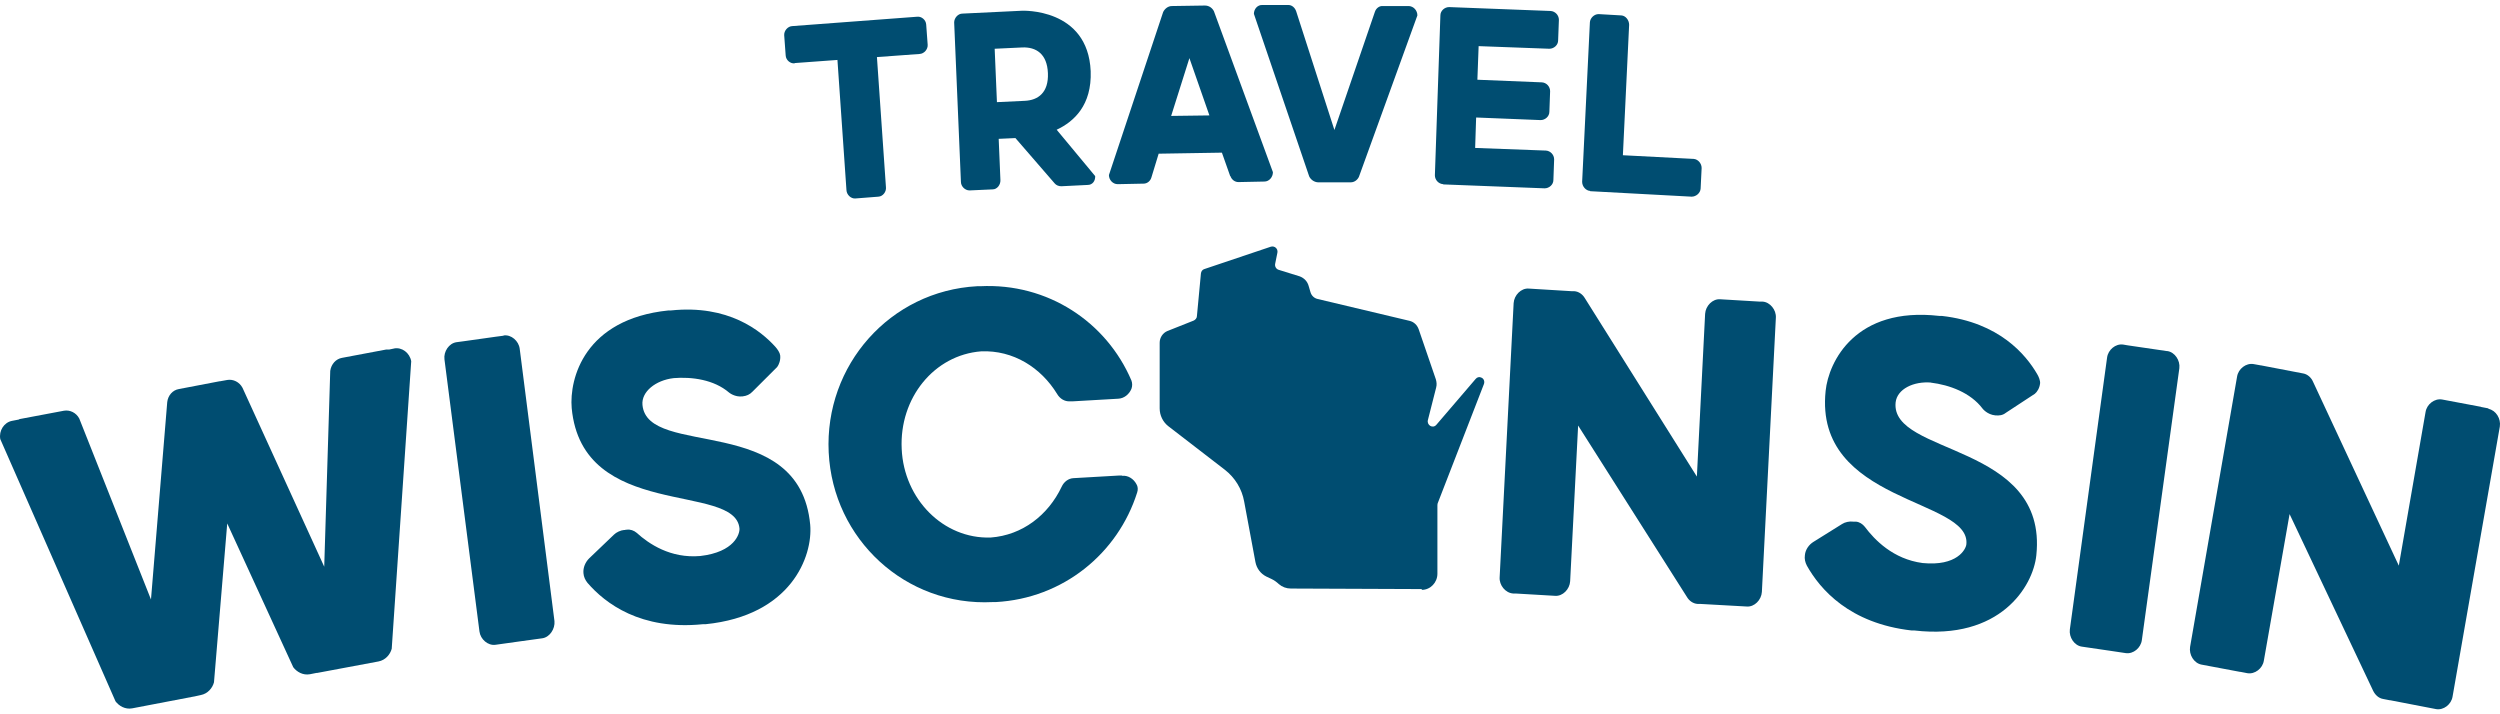 <svg width="84" height="24" viewBox="0 0 84 24" fill="none" xmlns="http://www.w3.org/2000/svg">
<g id="Logo">
<path id="Vector" d="M59.207 10.134H59.123L57.796 10.055C57.544 10.037 57.309 10.274 57.292 10.545L57.015 16.013L53.252 10.02C53.176 9.889 53.042 9.792 52.891 9.784H52.807L51.362 9.696C51.11 9.679 50.875 9.915 50.858 10.186L50.388 19.399C50.371 19.662 50.581 19.924 50.842 19.942H50.925L52.253 20.02C52.505 20.038 52.74 19.802 52.757 19.53L53.025 14.298L56.679 20.055C56.755 20.187 56.889 20.283 57.04 20.292H57.133L58.695 20.379C58.947 20.397 59.182 20.16 59.199 19.889L59.669 10.676C59.686 10.414 59.476 10.151 59.224 10.134" fill="#004D71"/>
<path id="Vector_2" d="M64.868 12.855C65.515 12.934 66.212 13.196 66.615 13.73C66.615 13.73 66.767 13.931 67.044 13.957C67.178 13.966 67.287 13.957 67.397 13.87L68.371 13.231C68.447 13.17 68.531 13.039 68.547 12.881C68.556 12.793 68.505 12.662 68.447 12.566C68.069 11.919 67.178 10.834 65.246 10.615H65.162C62.34 10.291 61.441 12.155 61.341 13.135C60.946 16.923 66.229 16.739 66.07 18.288C66.053 18.463 65.75 19.032 64.6 18.918C63.608 18.787 62.987 18.139 62.659 17.702C62.584 17.606 62.475 17.536 62.357 17.527H62.265C62.147 17.509 61.987 17.544 61.895 17.606L60.929 18.209C60.786 18.297 60.66 18.463 60.644 18.656C60.627 18.778 60.652 18.892 60.711 19.006C61.156 19.802 62.147 20.948 64.23 21.184H64.323C67.195 21.517 68.312 19.714 68.421 18.655C68.816 14.867 63.508 15.313 63.693 13.52C63.743 13.073 64.297 12.802 64.894 12.855" fill="#004D71"/>
<path id="Vector_3" d="M22.611 12.706C23.258 12.653 23.989 12.758 24.493 13.187C24.493 13.187 24.686 13.353 24.955 13.318C25.089 13.301 25.19 13.257 25.282 13.161L26.114 12.33C26.173 12.251 26.231 12.102 26.215 11.945C26.206 11.857 26.131 11.743 26.055 11.656C25.559 11.105 24.468 10.23 22.544 10.431H22.46C19.638 10.72 19.125 12.723 19.209 13.712C19.562 17.5 24.703 16.197 24.846 17.754C24.862 17.929 24.686 18.55 23.527 18.682C22.527 18.769 21.797 18.27 21.393 17.903C21.301 17.824 21.175 17.78 21.057 17.798C21.041 17.798 21.015 17.798 20.999 17.807H20.973C20.856 17.816 20.705 17.886 20.629 17.964L19.797 18.76C19.672 18.883 19.587 19.067 19.604 19.259C19.613 19.382 19.663 19.487 19.739 19.583C20.335 20.274 21.528 21.184 23.611 20.974H23.703C26.584 20.685 27.315 18.691 27.223 17.632C26.87 13.843 21.755 15.409 21.587 13.607C21.544 13.161 22.032 12.776 22.628 12.706" fill="#004D71"/>
<path id="Vector_4" d="M72.806 11.796L71.495 11.604L71.336 11.577C71.084 11.542 70.832 11.752 70.798 12.015L69.547 21.149C69.513 21.412 69.698 21.692 69.95 21.727L70.899 21.866L71.428 21.945C71.68 21.98 71.932 21.77 71.966 21.508L73.226 12.373C73.259 12.111 73.074 11.831 72.822 11.796" fill="#004D71"/>
<path id="Vector_5" d="M83.607 13.721L83.38 13.677C83.38 13.677 83.364 13.677 83.355 13.668L82.053 13.423C81.801 13.38 81.541 13.581 81.499 13.843L80.6 19.006L77.719 12.829C77.66 12.688 77.534 12.575 77.392 12.549L75.972 12.277H75.964L75.72 12.233C75.468 12.19 75.208 12.391 75.166 12.653L73.587 21.735C73.545 21.998 73.713 22.278 73.965 22.33L75.267 22.575H75.283L75.51 22.619C75.762 22.663 76.023 22.462 76.065 22.199L76.93 17.273L79.735 23.205C79.802 23.345 79.92 23.459 80.071 23.485L80.298 23.529H80.315L81.852 23.826C82.104 23.87 82.364 23.669 82.406 23.406L83.994 14.333C84.036 14.071 83.868 13.791 83.616 13.738" fill="#004D71"/>
<path id="Vector_6" d="M13.246 11.709L13.078 11.744H12.977L11.491 12.024C11.289 12.059 11.129 12.233 11.096 12.461L10.894 19.041L8.148 13.03C8.047 12.837 7.837 12.732 7.635 12.767L7.392 12.811H7.375L6.006 13.073C5.804 13.108 5.645 13.283 5.619 13.511L5.073 20.143L2.663 14.062C2.562 13.87 2.352 13.765 2.15 13.8L0.664 14.08C0.664 14.08 0.639 14.088 0.63 14.097L0.403 14.141C0.135 14.193 -0.042 14.473 0.009 14.753L3.881 23.564C3.998 23.721 4.208 23.844 4.443 23.8L6.501 23.406H6.51L6.745 23.354C6.98 23.31 7.14 23.118 7.19 22.925L7.635 17.588L9.853 22.418C9.97 22.575 10.18 22.698 10.415 22.654L10.634 22.61H10.659L12.717 22.225C12.952 22.181 13.112 21.989 13.162 21.797L13.817 12.137C13.767 11.857 13.506 11.656 13.238 11.709" fill="#004D71"/>
<path id="Vector_7" d="M16.916 11.28L16.648 11.315L16.53 11.332L15.598 11.463L15.337 11.498C15.085 11.534 14.9 11.813 14.934 12.076L16.11 21.219C16.144 21.482 16.396 21.7 16.648 21.665L17.454 21.552L18.218 21.447C18.47 21.412 18.655 21.131 18.63 20.869L17.462 11.717C17.429 11.455 17.177 11.236 16.925 11.271" fill="#004D71"/>
<path id="Vector_8" d="M37.688 15.978H37.596L36.067 16.066C35.899 16.075 35.748 16.188 35.672 16.354C35.219 17.308 34.353 17.982 33.287 18.061C31.691 18.113 30.372 16.766 30.297 15.086C30.213 13.371 31.389 11.927 32.968 11.805C34.043 11.761 34.975 12.347 35.521 13.24C35.613 13.397 35.773 13.493 35.941 13.485H36.042L37.57 13.397C37.772 13.388 37.94 13.248 38.016 13.065C38.049 12.977 38.049 12.872 38.016 12.785C37.176 10.816 35.202 9.504 32.934 9.617H32.833C29.91 9.775 27.701 12.268 27.844 15.2C27.987 18.122 30.431 20.379 33.354 20.23H33.455C35.722 20.108 37.562 18.594 38.209 16.547C38.242 16.451 38.234 16.346 38.184 16.267C38.091 16.092 37.906 15.969 37.713 15.987" fill="#004D71"/>
<path id="Vector_9" d="M26.702 2.119L28.138 2.014L28.441 6.389C28.449 6.546 28.592 6.678 28.735 6.669L29.516 6.608C29.667 6.599 29.784 6.441 29.768 6.293L29.465 1.918L30.901 1.813C31.053 1.804 31.179 1.655 31.17 1.507L31.12 0.824C31.111 0.667 30.96 0.544 30.817 0.562L26.618 0.877C26.467 0.885 26.341 1.034 26.349 1.183L26.399 1.865C26.408 2.023 26.559 2.145 26.702 2.128" fill="#004D71"/>
<path id="Vector_10" d="M32.581 6.398L33.354 6.363C33.505 6.363 33.623 6.205 33.614 6.048L33.556 4.665L34.118 4.639L35.437 6.162C35.487 6.223 35.572 6.258 35.656 6.258L36.546 6.214C36.705 6.214 36.806 6.083 36.798 5.917L35.504 4.359C36.084 4.088 36.689 3.537 36.647 2.391C36.554 0.256 34.337 0.361 34.337 0.361L32.338 0.457C32.187 0.457 32.06 0.606 32.06 0.754L32.287 6.109C32.287 6.266 32.43 6.398 32.573 6.398M34.354 1.594C34.807 1.577 35.185 1.804 35.21 2.461C35.236 3.108 34.883 3.37 34.429 3.388L33.497 3.432L33.421 1.638L34.354 1.594Z" fill="#004D71"/>
<path id="Vector_11" d="M41.342 5.916C41.384 6.039 41.493 6.118 41.611 6.118L42.484 6.1C42.644 6.1 42.77 5.951 42.77 5.785L40.788 0.378C40.737 0.273 40.628 0.186 40.485 0.186L39.376 0.203C39.242 0.203 39.133 0.299 39.082 0.404L37.26 5.881C37.26 6.048 37.394 6.188 37.554 6.188L38.427 6.17C38.545 6.17 38.654 6.083 38.688 5.96L38.931 5.164L41.056 5.129L41.334 5.916L41.342 5.916ZM39.351 3.895L39.964 1.953L40.636 3.878L39.351 3.895Z" fill="#004D71"/>
<path id="Vector_12" d="M44.265 6.126H45.365C45.499 6.135 45.609 6.048 45.659 5.943L47.624 0.518C47.624 0.352 47.499 0.212 47.339 0.203H46.465C46.348 0.194 46.239 0.273 46.197 0.396L44.836 4.368L43.551 0.378C43.509 0.256 43.408 0.168 43.291 0.168H42.417C42.257 0.159 42.131 0.299 42.131 0.466L43.988 5.925C44.038 6.03 44.147 6.118 44.282 6.126" fill="#004D71"/>
<path id="Vector_13" d="M48.49 6.196L51.9 6.328C52.051 6.328 52.194 6.205 52.194 6.048L52.219 5.356C52.219 5.199 52.093 5.068 51.942 5.059L49.565 4.971L49.598 3.948L51.765 4.035C51.916 4.035 52.059 3.913 52.059 3.755L52.084 3.064C52.084 2.907 51.959 2.775 51.807 2.767L49.64 2.679L49.682 1.55L52.059 1.638C52.211 1.638 52.353 1.515 52.353 1.358L52.379 0.667C52.379 0.509 52.252 0.378 52.101 0.369L48.691 0.238C48.54 0.238 48.397 0.361 48.397 0.518L48.212 5.89C48.212 6.048 48.338 6.179 48.49 6.188" fill="#004D71"/>
<path id="Vector_14" d="M53.428 6.424L56.839 6.608C56.99 6.608 57.133 6.485 57.141 6.336L57.175 5.645C57.175 5.488 57.049 5.348 56.906 5.339L54.529 5.216L54.739 0.833C54.739 0.676 54.621 0.527 54.478 0.518L53.714 0.474C53.563 0.474 53.428 0.606 53.42 0.754L53.16 6.109C53.16 6.266 53.286 6.406 53.428 6.415" fill="#004D71"/>
<path id="Vector_15" d="M47.776 19.819C48.061 19.819 48.297 19.574 48.297 19.277V16.984C48.297 16.984 48.297 16.941 48.305 16.914L49.859 12.907C49.892 12.82 49.859 12.723 49.775 12.688C49.708 12.653 49.632 12.671 49.582 12.732L48.263 14.272C48.145 14.412 47.935 14.29 47.977 14.115L48.255 13.021C48.28 12.933 48.271 12.837 48.246 12.75L47.667 11.061C47.616 10.921 47.507 10.816 47.364 10.781L44.273 10.046C44.156 10.02 44.063 9.932 44.03 9.81L43.971 9.609C43.929 9.451 43.811 9.337 43.669 9.285L42.963 9.066C42.879 9.04 42.828 8.953 42.845 8.865L42.921 8.489C42.946 8.358 42.828 8.253 42.703 8.288L40.468 9.04C40.401 9.058 40.359 9.119 40.351 9.189L40.216 10.624C40.216 10.685 40.166 10.746 40.107 10.772L39.225 11.122C39.074 11.184 38.965 11.341 38.965 11.516V13.721C38.965 13.957 39.074 14.176 39.25 14.316L41.157 15.786C41.493 16.048 41.728 16.424 41.804 16.853L42.182 18.883C42.224 19.102 42.358 19.277 42.551 19.373L42.719 19.452C42.812 19.495 42.896 19.557 42.971 19.627C43.081 19.723 43.223 19.775 43.374 19.775L47.767 19.793L47.776 19.819Z" fill="#004D71"/>
</g>
</svg>
